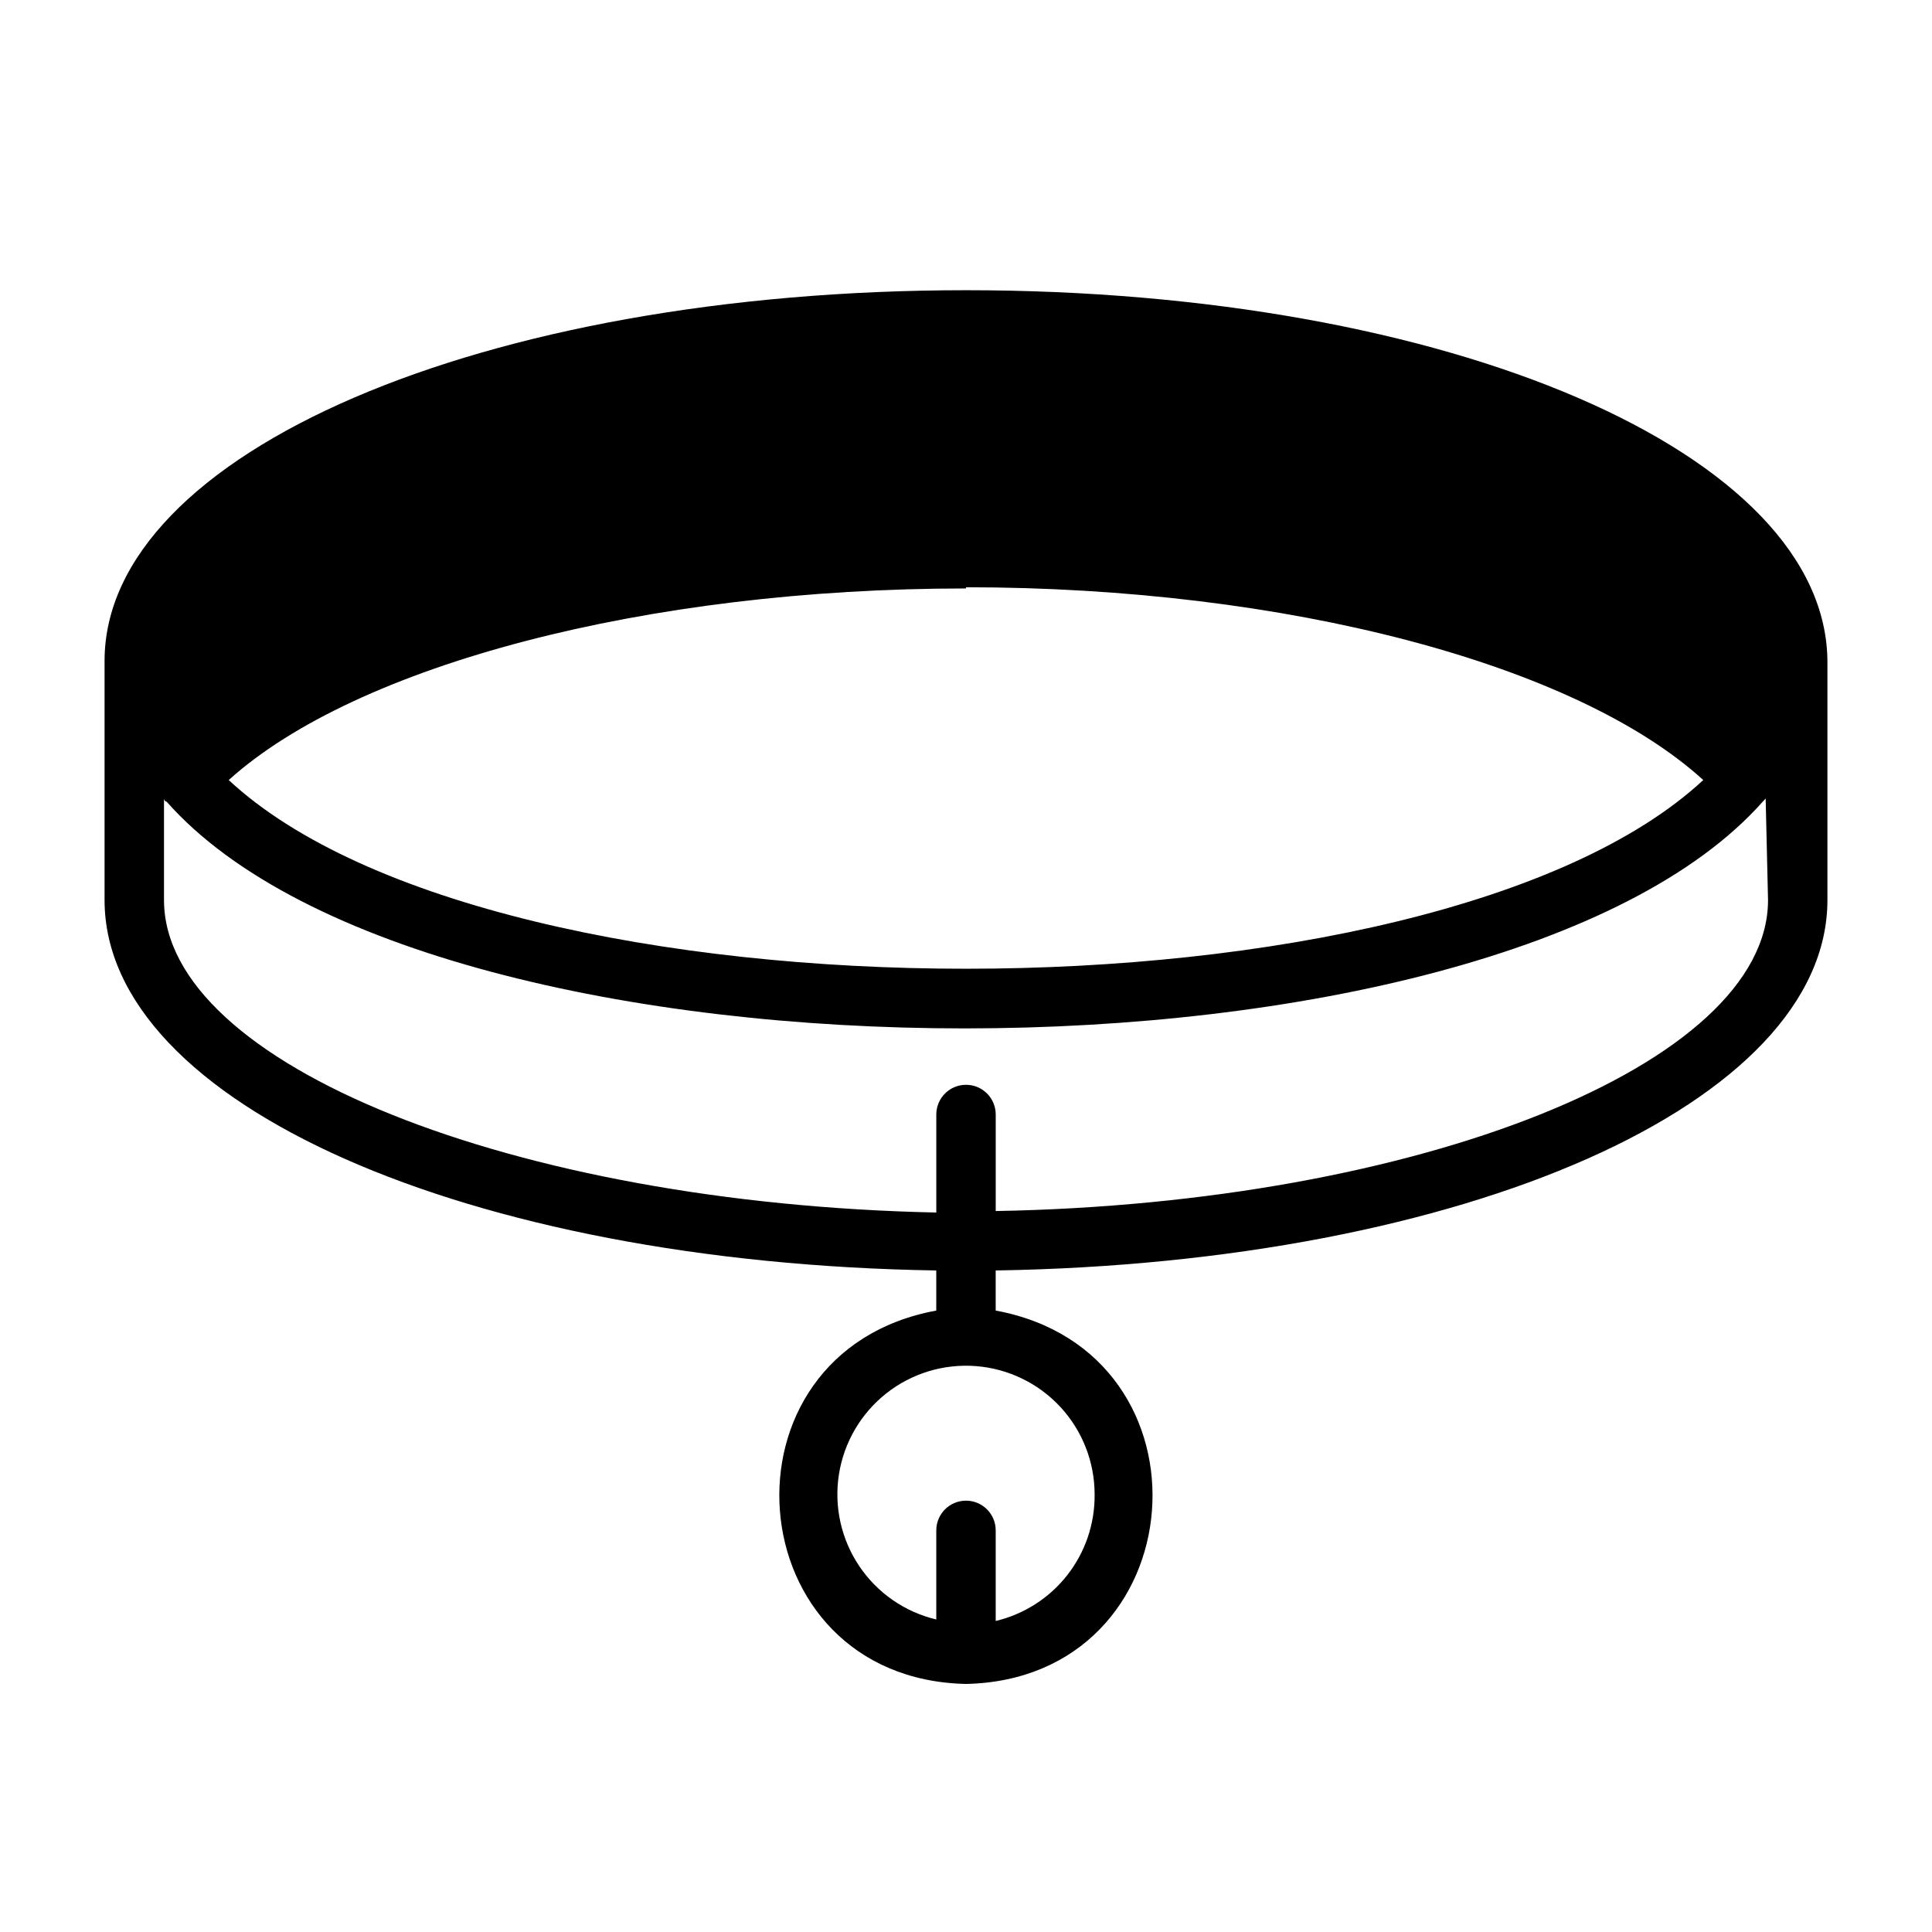 <?xml version="1.0" encoding="UTF-8"?>
<!-- Uploaded to: ICON Repo, www.svgrepo.com, Generator: ICON Repo Mixer Tools -->
<svg fill="#000000" width="800px" height="800px" version="1.1" viewBox="144 144 512 512" xmlns="http://www.w3.org/2000/svg">
 <path d="m400 220.91c-128 0-228.29 43.141-228.29 98.242v63.371c0 53.922 96.195 96.195 220.41 98.164v10.625c-59.824 11.023-53.293 97.613 7.875 98.953 61.164-1.34 67.621-87.93 7.871-98.953v-10.625c124.22-1.969 220.42-44.242 220.42-98.164v-62.977c0-55.5-100.29-98.637-228.29-98.637zm0 78.719c84.781 0 161.61 20.309 195.38 51.09-71.793 66.676-319.05 66.676-390.77 0 33.77-30.465 110.6-50.773 195.38-50.773zm34.086 240.49c0.062 7.719-2.492 15.234-7.254 21.312-4.766 6.078-11.449 10.359-18.961 12.145v-24.012c0-4.348-3.523-7.871-7.871-7.871s-7.875 3.523-7.875 7.871v23.617c-8.352-1.984-15.645-7.043-20.43-14.172-4.781-7.125-6.699-15.797-5.371-24.273 1.332-8.48 5.812-16.148 12.547-21.469 6.734-5.32 15.23-7.902 23.789-7.234 8.555 0.672 16.547 4.547 22.371 10.848 5.824 6.305 9.059 14.574 9.055 23.16zm178.46-157.6c0 43.688-92.969 80.453-204.67 82.418v-25.582c0-4.348-3.523-7.871-7.871-7.871s-7.875 3.523-7.875 7.871v25.977c-111.7-2.359-204.67-39.125-204.67-82.812v-26.922s0 0.707 0.707 0.867c70.848 80.137 351.96 80.059 422.96 0 0 0 0.551-0.551 0.789-0.867z"/>
</svg>